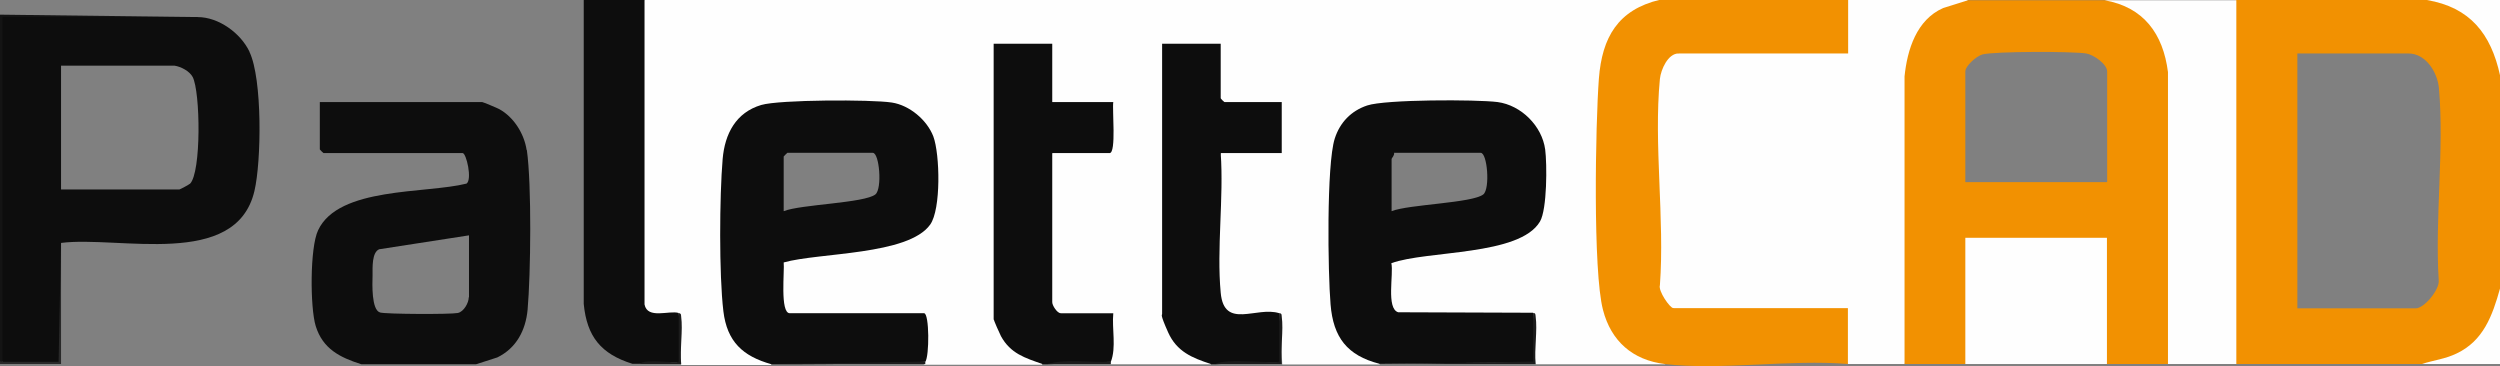 <?xml version="1.0" encoding="UTF-8"?>
<svg id="Layer_1" xmlns="http://www.w3.org/2000/svg" version="1.1" viewBox="0 0 1024 150">
  <rect x="0" y="0" width="1024" height="150" fill="#808080" stroke="none"/>
  <!-- Generator: Adobe Illustrator 29.5.0, SVG Export Plug-In . SVG Version: 2.1.0 Build 137)  -->
  <defs>
    <style>
      .st0 {
        fill: #292929;
      }

      .st1 {
        fill: #1c1c1c;
      }

      .st2 {
        fill: #0d0d0d;
      }

      .st3 {
        fill: #141414;
      }

      .st4 {
        fill: #fefefe;
      }

      .st5 {
        fill: #f29101;
      }

      .st6 {
        fill: #1b1b1b;
      }
    </style>
  </defs>
  <path class="st4" d="M680,0l-1.7,2.5c-19.9,5.4-20.9,22-21.8,39.3-1.3,23.7-1.9,52.2.8,75.7s6.8,26.4,23,29.4l1.8,2.3h-53l-1.4-.9c1.4-5.9,1.5-13.8.4-20l-.9,2-54.8-.3c-6.2-1.1-5-21.4-2.7-23.8,14.4-2.9,28.9-5.3,43.6-7.4,15.9-4.1,17.5-7.9,18.2-23.1.6-13.3-.2-26-14.9-31.1s-48.6-2-55.7.6c-11.8,4.4-12.9,13.2-13.7,24.2s-1.3,32.9-.4,48.4c.8,13.5,1.8,24.7,17,29l1.4,2.5h-40c-.2-6.9-.6-13.9-1-20.9-1.3,1.4-3,1.9-5.4,1.4-13.9,2.2-20.3,2-21-13.5,0-16.5.2-33.1.5-49.6l1.8-3.9c.2-.8.5-1.9,1.1-2,3.1-.4,19.8-.5,22.4,0l1.4,2-2-1.1v-18.4l2-1.4c-.2.8-.5,1.9-1.1,2-2.7.4-18.6.5-20.9,0l-1.4-2c-2.1,1.7-2.8.9-1.5-1.5-.8,0-1.9-.3-2-.9-.3-2.1-.4-18.6,0-20.1l2-1.4c0,.5-.2,1-.5,1.3-.8.9-19.4.9-22.1.7l-1.5-2,2,.7v108.9l-2,1.2,1.3-.3c3.4,9,7.3,15.8,17.9,18.3l.8,2.4h-41c-.9-.3-.9-.6,0-1l-1.5-1.9c.7-5.5.8-11,.4-16.5l2.1-1.4c0,.8-.3,1.9-.9,2-2,.3-17.3.4-19.2,0l-1.4-2c-2.6,3-6.9-2.6-3.5-4.5l-2-.9v-59l2-1.2,1.1-2h20.9l1.4,2c-.5-6.4-.7-13-.6-19.7l2.1-1.1c-.2.8-.5,1.9-1.1,2-3.2.5-19.4.5-22.4,0l-1.4-2c-.8-.2-1.9-.5-2-1.2-.4-2.8-.5-18.6,0-21.2l2-1.4c0,.5-.2,1-.5,1.3-.8.9-19.4.9-22.1.7l-1.5-2,2,.7v110.9l-2,1.2,2.2.3c2.5,8.6,8.4,13.4,17,15.7l.8,2.4h-48c-.9-.3-.9-.6,0-1-.4-.2-.8-.4-1.1-.6-.6-.6-.4-15.5-.3-17.5l1-1.8-.9,2h-52.9l-1.2-2c-.5.4-.9.7-1.5.9-4,1.1-4.3-21.7-1.2-23.5,17.9-2,35.3-5.3,52.3-9.9,14.5-7.2,11.9-40.1-.5-48.5-8.7-6-37.7-4.3-48.7-3.5-15.9,1.1-23.9,4.1-25.9,21.6-1.7,14.7-2.9,56.8,2.2,69.6s8.2,9.9,14.5,11.8l1.3,2.5h-37c-.2-6.9-.6-13.9-1-20.9-3.1,3.6-15,3.3-15.9-3.2V1.2c0,0,1.9-1.2,1.9-1.2h416Z"/>
  <path class="st4" d="M806,0l-.4,2.2c-16.6,3-21.7,13.6-23.6,29.2v116.5s-2,1.2-2,1.2h-23l-2-1.1v-20.3l2-1.4-.9,2h-69.4l-1.2-2c-3,3-7.4-5.4-7.5-8.1-.3-28.7-.3-57.4,0-86.1.4-4.6,4.9-14.5,9.5-10.2,0-.8.4-2,.9-2,19.5-.6,41.6-.7,61.1,0,3.9-.7,6.4,0,7.5,2-.8,0-1.9-.3-2-.9-.3-2.5-.3-19.4.7-20.3s.8-.5,1.3-.7h49Z"/>
  <path class="st5" d="M889.9,30.2c-1.2-15.1-9.6-29.5-25.8-30.1h-58l-10.2,3.2c-10.9,4.8-14.7,17.1-15.8,28v117.8h25l2-1.2v-48.5h54v48.8l2,.9h25l2-1.2V30.2ZM863,74.6h-58V29.3c0-2.3,4.5-6.3,7-7,5-1.3,36.7-1.3,42.5-.4,3.1.5,8.6,4.4,8.6,7.4v45.2Z"/>
  <path class="st5" d="M995.6,0h-79.6l-2,1.2v147.2l2,.7h76.7c18.9,0,30.8-11.9,31.3-30.8V30.8c-.1-16.9-11.2-30.4-28.4-30.8ZM989.5,126.3h-48.5V21.9h45.5c7.2,0,12,7.9,12.5,14.4,2.2,24.9-1.7,53.2-.1,78.5.4,3.9-6,11.5-9.4,11.5Z"/>
  <path class="st5" d="M757,0v21.9h-69.5c-4.3,0-7.2,6.6-7.6,10.4-2.6,26.7,2,57.4,0,84.5-.8,2.3,4.1,9.4,5.5,9.4h71.5v22.9c-23.6-2-52,2.7-75,0-13.2-1.6-22-9.4-25.3-22.1-4.2-15.9-3.1-76.1-1.7-94.8,1.3-16.9,7.8-28.2,25-32.3h77Z"/>
  <path class="st2" d="M215.7,61.4c-1-6.6-5.2-13.4-11.2-16.7-.9-.5-6.7-2.9-7-2.9h-66.5v19.4c0,.1,1.4,1.5,1.5,1.5h57c1.5,0,4,10.8,1.6,12.5-16.7,4.2-52.4,1.2-60.8,19.1-3.4,7.1-3.3,31.6-1,39.2,2.9,9.4,9.9,12.9,18.7,15.7h47l8.7-2.8c7.8-3.8,11.6-11.1,12.4-19.5,1.3-14.7,1.7-51.3-.3-65.4ZM192,121.8c0,2.2-2,5.9-4.5,6.4-2.9.6-29.4.5-31.8-.2-3.6-1-3.2-11.7-3.1-15.2,0-3.3-.3-9.4,2.7-10.7l36.8-5.7v25.3Z"/>
  <path class="st2" d="M381,92c4.5-6.3,4-28.8,1.3-36.1-2.6-6.8-9.8-12.8-17-13.9-8.4-1.3-46.1-1.2-53.5,1-10.4,3.1-14.9,11.8-15.8,22.1-1.3,15.3-1.5,47.4.3,62.4,1.5,12.4,7.9,18.4,19.7,21.7h1c3.4,0,6.8,0,10.2,0,17.4,0,34.7-.4,51.8-1,1.7-2.2,1.7-19.9-.5-19.9h-55c-4.1,0-2.1-17.5-2.5-20.8,14.5-4.1,51-2.9,60-15.5ZM358.6,79.6c-4.4,3.6-30.7,4.1-37.6,6.9v-22.4c0,0,1.4-1.5,1.5-1.5h35c2.7,0,3.9,14.6,1.1,17Z"/>
  <path class="st2" d="M632.9,61.2c-1.3-9.6-9.8-18.1-19.5-19.4-8.8-1.1-46-1.1-53.4,1.4-6.6,2.2-11.2,7-13.3,13.6-3.4,10.7-2.8,55-1.7,67.9,1.1,13.5,6.8,20.9,20,24.3h2l61-.6h.5c.1-2.7.2-5.4.2-8,0-4.2-.2-8.2-.7-12.3l-55.3-.2c-5-1.5-1.8-15.7-2.8-20.1,14.5-5.3,52.6-2.9,60.9-17.1,2.9-5,2.9-23.4,2.1-29.6ZM607.6,79.6c-4.4,3.6-30.7,4.1-37.6,6.9v-21.4c0-.3,1.3-1.5,1-2.5h35.5c2.7,0,3.9,14.6,1.1,17Z"/>
  <path class="st4" d="M916,0v149.1h-28V29.5c-2-15.6-9.9-26.6-26-29.4h54Z"/>
  <path class="st2" d="M427,149.1c-7.2-2.5-13.1-4.3-17-11.4-.5-.9-3-6.6-3-7V17.9h24v23.9h25c-.5,2.9,1.3,20.9-1.5,20.9h-23.5v61.1c0,1.3,2,4.5,3.5,4.5h21.5c-.6,6.4,1.3,14-1,19.9-8.6.3-17.2.7-26,1h-2Z"/>
  <path class="st2" d="M496,149.1c-7.7-2.5-14-5.1-17.5-12.9s-2.5-7.1-2.5-7.5V17.9h24v22.4c0,.1,1.4,1.5,1.5,1.5h23.5v20.9h-25c1.3,18.4-1.7,39.1,0,57.2,1.4,15.3,14.8,5.4,24,8.4.7,6.6.8,13.3.5,20.2-8.8,0-17.7.2-26.5.7h-2Z"/>
  <path class="st2" d="M264,0v124.7c1.2,6.2,10.2,2.3,14,3.5.7,6.6.8,13.3.5,20.1-5.5,0-11,.3-16.5.7h-3c-12.8-4-18.6-11.1-19.9-24.5V0c-.1,0,24.9,0,24.9,0Z"/>
  <rect class="st4" x="805" y="97.4" width="58" height="51.7"/>
  <path class="st4" d="M1024,118.3v30.8h-32c4.9-1.6,9.4-2,14.2-4.3,11-5.2,14.7-15.5,17.8-26.6Z"/>
  <path class="st4" d="M994,0h30v30.8c-3.7-16.9-12.2-27.8-30-30.8Z"/>
  <path class="st3" d="M81,7l-.9,2c-26-.4-51.6-.1-77.1.7v137.2s-2,1.2-2,1.2c-.3.7-.6.6-1,0V6l81,1Z"/>
  <path class="st1" d="M629,149.1h-62l61-1v-19.9c1,0,.9.6,1,1.4.8,5.9-.6,13.3,0,19.4Z"/>
  <polygon class="st0" points="25 149.1 0 149.1 0 148.1 1 148.1 2.2 146.1 22.1 145.9 23 100.6 25 99.4 25 149.1"/>
  <polygon class="st1" points="379 148.1 379 149.1 317 149.1 379 148.1"/>
  <path class="st6" d="M525,149.1h-27c3.3-2.5,24.9,0,26-1v-19.9c1,.3.9.4,1,1.4.8,5.9-.6,13.3,0,19.4Z"/>
  <path class="st1" d="M193,149.1h-43,43Z"/>
  <path class="st1" d="M279,149.1h-17c2.2-2.4,15.1,0,16-1v-19.9c1,.3.9.4,1,1.4.8,5.9-.6,13.3,0,19.4Z"/>
  <path class="st1" d="M455,148.1v1h-26c8.1-2.3,17.6-.4,26-1Z"/>
  <path class="st2" d="M102.2,21.2c-3.6-7.6-12.6-14.2-21.2-14.2H1v141.2s23,0,23,0l1-48.7c23.7-3,71.6,10.8,79.2-21.2,2.9-12.2,3.3-45.9-2-57ZM77.7,75.3c-.2.3-4,2.3-4.2,2.3H25V26.9h46.5c2.6.4,6.1,2.2,7.4,4.6,3.2,6,3.6,39.2-1.1,43.8Z"/>
</svg>